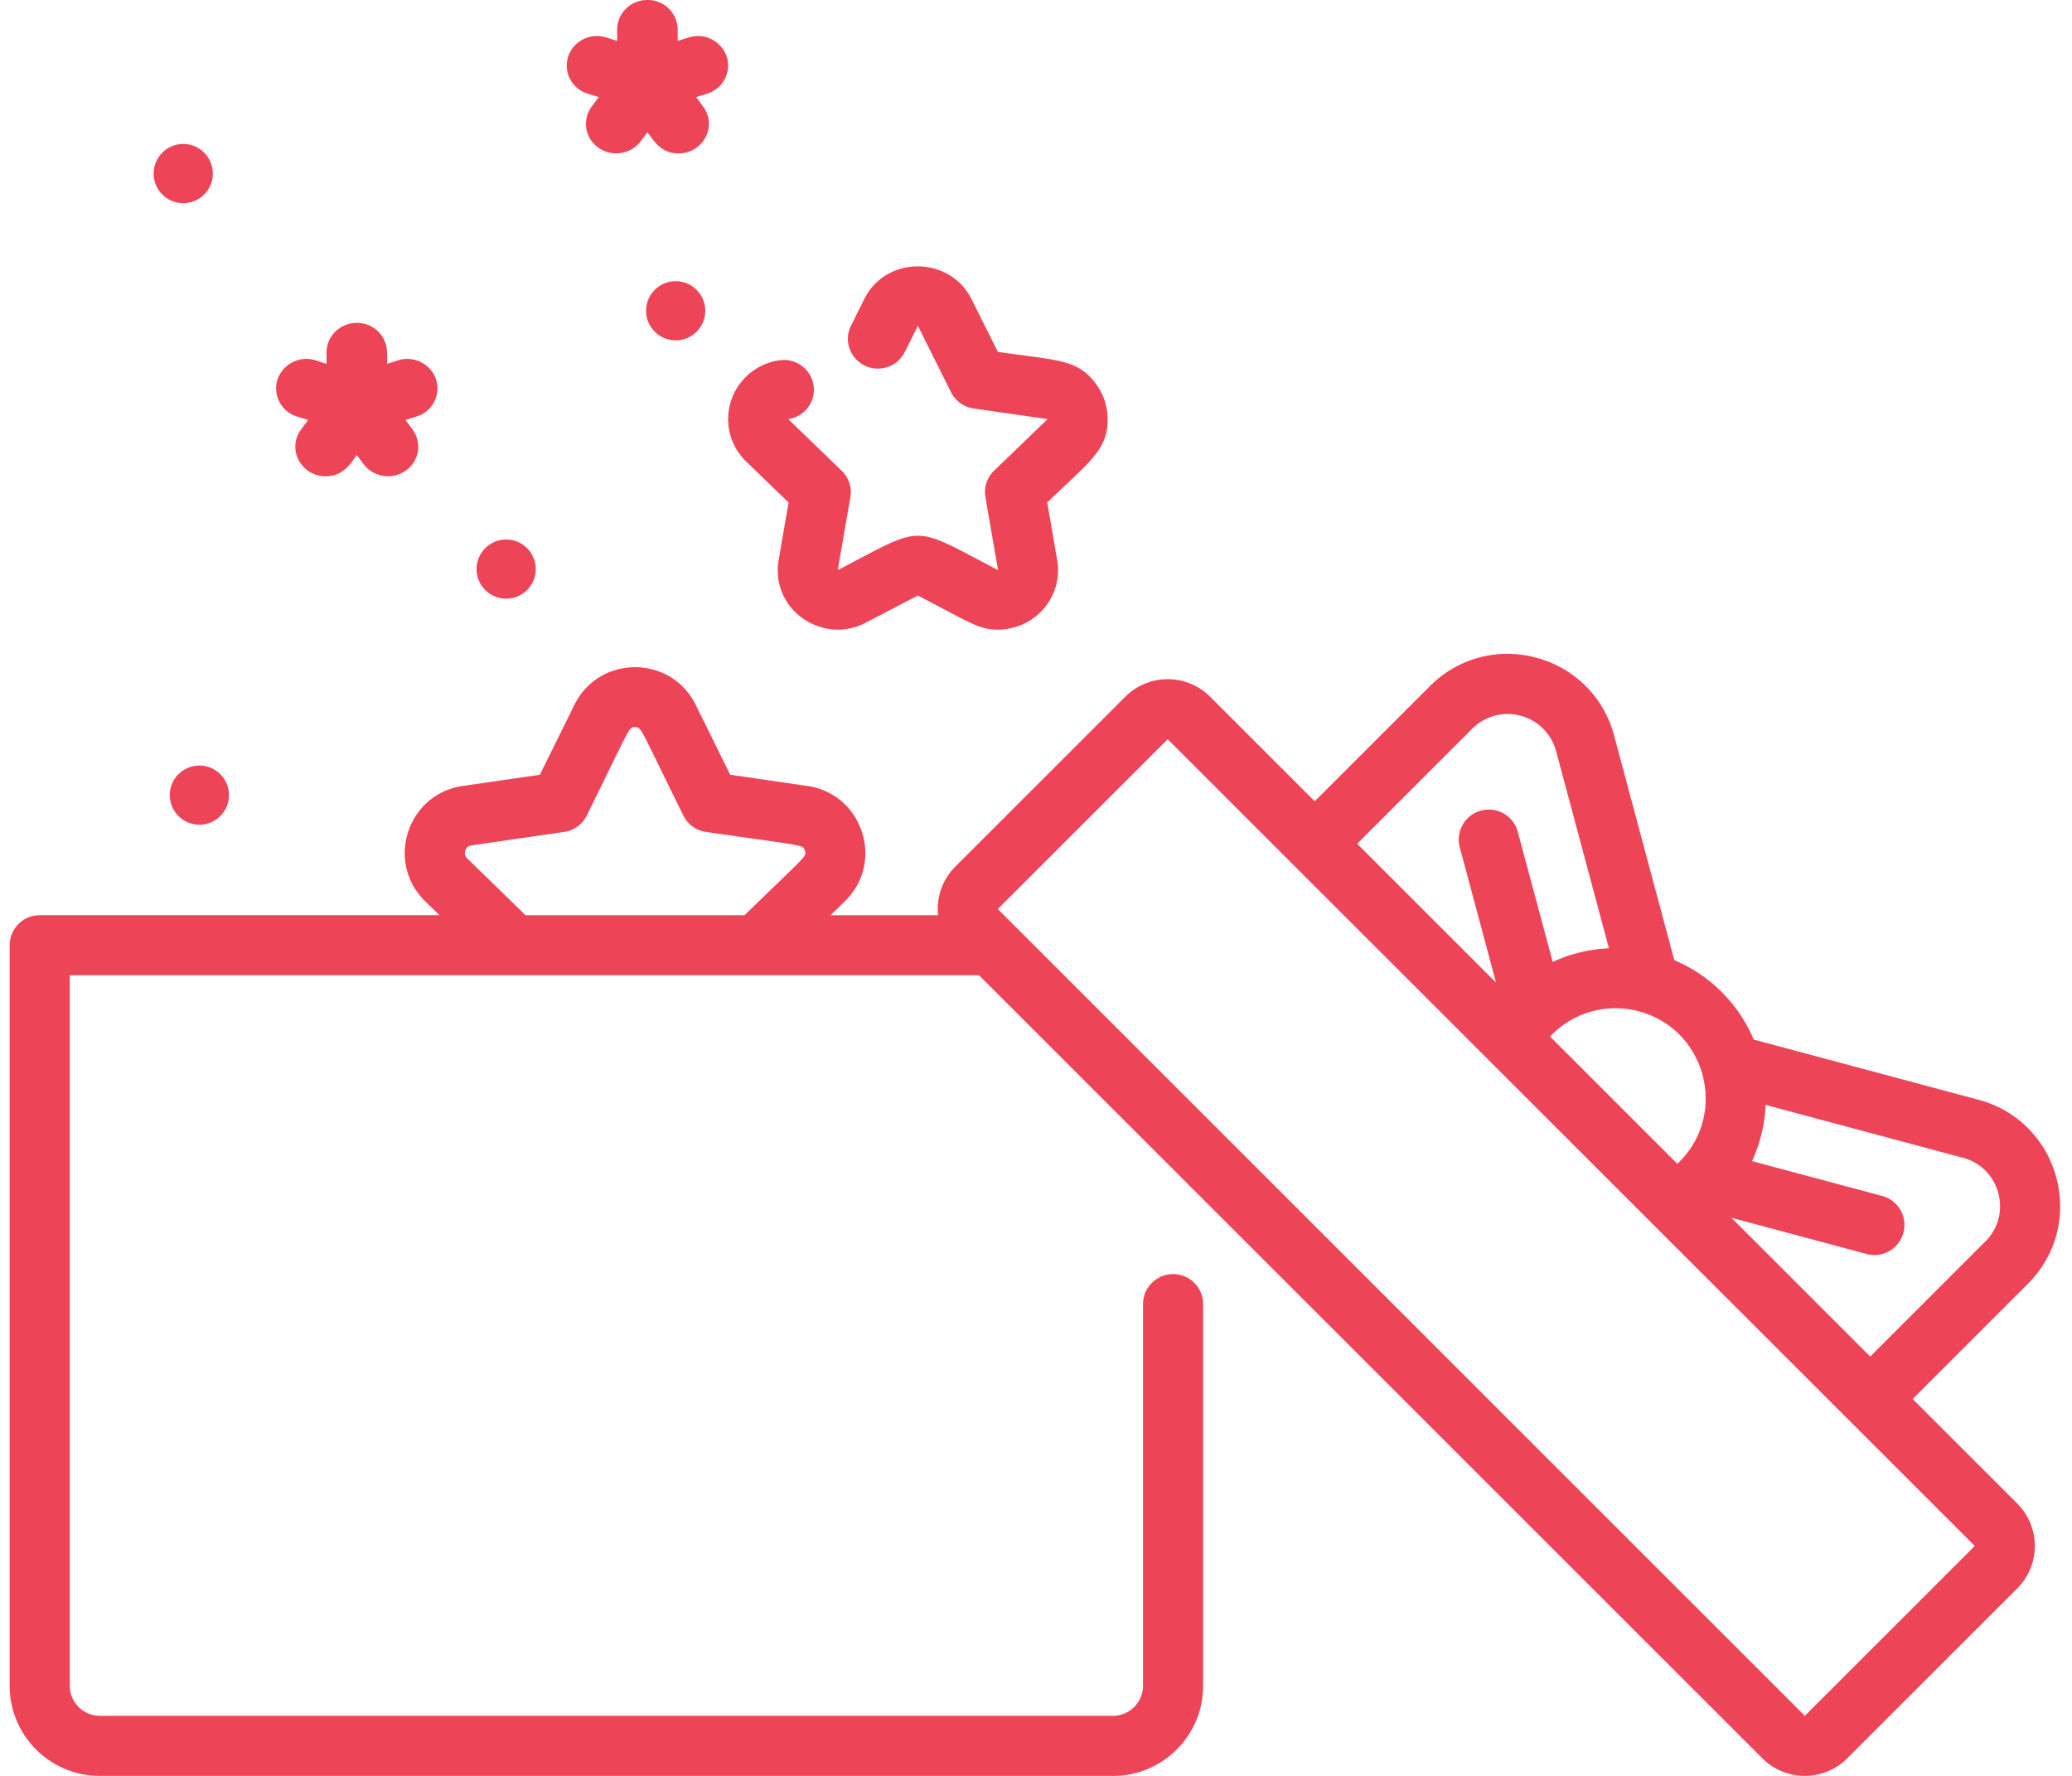 <svg xmlns="http://www.w3.org/2000/svg" width="70" height="60"><g fill="#ED4457" transform="matrix(-1 0 0 1 69.6 0)"><path d="M50.403 1.904a1.029 1.029 0 0 0-1.29-.637l-.363.116V.996c0-.55-.458-.996-1.023-.996a1.01 1.01 0 0 0-1.022.996v.388l-.364-.116a1.03 1.03 0 0 0-1.29.636.992.992 0 0 0 .653 1.257l.377.12-.237.322c-.489.662.004 1.579.83 1.579.595 0 .827-.41 1.053-.717l.224.302c.33.447.968.549 1.427.227a.98.98 0 0 0 .233-1.391l-.238-.321.377-.12a.991.991 0 0 0 .653-1.258zm9.819 10.909a1.029 1.029 0 0 0-1.29-.636l-.364.116v-.387c0-.55-.458-.997-1.023-.997a1.01 1.01 0 0 0-1.022.997v.387l-.363-.116a1.03 1.03 0 0 0-1.29.636.992.992 0 0 0 .653 1.257l.376.12-.237.322a.98.98 0 0 0 .233 1.39 1.04 1.04 0 0 0 1.427-.226l.224-.302c.214.29.45.717 1.054.717.823 0 1.318-.916.829-1.579l-.237-.321.377-.12a.991.991 0 0 0 .653-1.258z"/><circle cx="46.773" cy="10.5" r="1"/><circle cx="62.864" cy="26.864" r="1"/><circle cx="52.5" cy="19.227" r="1"/><circle cx="63.409" cy="5.864" r="1"/><path d="M44.539 12.884c-.528-.647-1.276-.712-1.276-.712a1.015 1.015 0 0 0-1.149.85 1.005 1.005 0 0 0 .857 1.138l-1.808 1.746a.998.998 0 0 0-.292.89l.427 2.466h-.002c-2.978-1.552-2.454-1.542-5.41-.002h-.001l-.003.002.427-2.467a1.001 1.001 0 0 0-.29-.889l-1.81-1.746 2.5-.36c.33-.048.615-.253.763-.549l1.119-2.244.44.885c.172.346.52.561.91.561.75 0 1.24-.782.91-1.45l-.442-.885c-.745-1.51-2.912-1.472-3.637 0l-.882 1.77c-2.01.29-2.64.25-3.249.996-.3.366-.46.81-.46 1.282-.007 1.041.607 1.425 2.04 2.81l-.336 1.947a1.982 1.982 0 0 0 .584 1.778c.392.376.9.571 1.416.571.633 0 .856-.188 2.704-1.151h.002l1.763.918c1.342.705 2.975-.273 2.971-1.77 0-.117-.01-.234-.03-.346l-.336-1.947 1.427-1.378a1.992 1.992 0 0 0 .153-2.714zM68.258 30.92H54.752l.482-.469c1.356-1.32.606-3.625-1.267-3.897l-2.606-.378-1.166-2.361c-.838-1.698-3.261-1.697-4.099 0l-1.165 2.36-2.606.38c-1.874.271-2.623 2.576-1.267 3.896l.481.47h-3.63a2.026 2.026 0 0 0-.583-1.641l-5.74-5.739a2.032 2.032 0 0 0-2.87 0c-1.961 1.962-2.54 2.54-3.532 3.531l-3.89-3.888a3.684 3.684 0 0 0-3.593-.963 3.682 3.682 0 0 0-2.631 2.63l-2.034 7.59a5.04 5.04 0 0 0-2.684 2.682l-7.591 2.033c-2.767.74-3.695 4.196-1.668 6.223l3.89 3.888-3.532 3.531a2.027 2.027 0 0 0 0 2.87l5.74 5.738c.396.395.915.593 1.435.593s1.04-.198 1.435-.593l26.464-26.457h30.718v24.008a1.02 1.02 0 0 1-1.014 1.014h-34.23a1.02 1.02 0 0 1-1.015-1.014V44.02a1.016 1.016 0 0 0-2.03-.003v12.94c0 .813.317 1.577.892 2.152a3.03 3.03 0 0 0 2.153.891h34.23a3.043 3.043 0 0 0 3.044-3.043V31.935c0-.564-.462-1.014-1.015-1.014zM17.03 25.377a1.691 1.691 0 0 1 2.83-.758l3.89 3.889-4.691 4.689 1.224-4.568a1.014 1.014 0 1 0-1.96-.525L17.144 32.5a5.04 5.04 0 0 0-1.9-.461l1.786-6.663zm-2.867 8.811a3.03 3.03 0 0 1 3.07.833l-4.3 4.3c-1.72-1.62-1.01-4.48 1.23-5.133zM2.527 41.945a1.673 1.673 0 0 1-.437-1.634 1.674 1.674 0 0 1 1.196-1.195L9.95 37.33c.028.652.182 1.296.46 1.9l-4.398 1.177a1.014 1.014 0 1 0 .526 1.96l4.569-1.224-4.69 4.69-3.89-3.89zM8.625 57.97l-5.74-5.738 4.25-4.248L25.9 29.225l4.25-4.249 5.74 5.737L8.626 57.971zM53.817 29l-1.972 1.922h-7.398c-2.121-2.067-2.105-1.976-2.037-2.185.068-.21-.032-.14 3.34-.63.33-.047.617-.255.764-.554 1.514-3.065 1.412-2.982 1.632-2.982.219 0 .118-.083 1.63 2.982.149.3.434.507.765.555l3.134.455c.212.03.295.287.142.437z"/></g></svg>